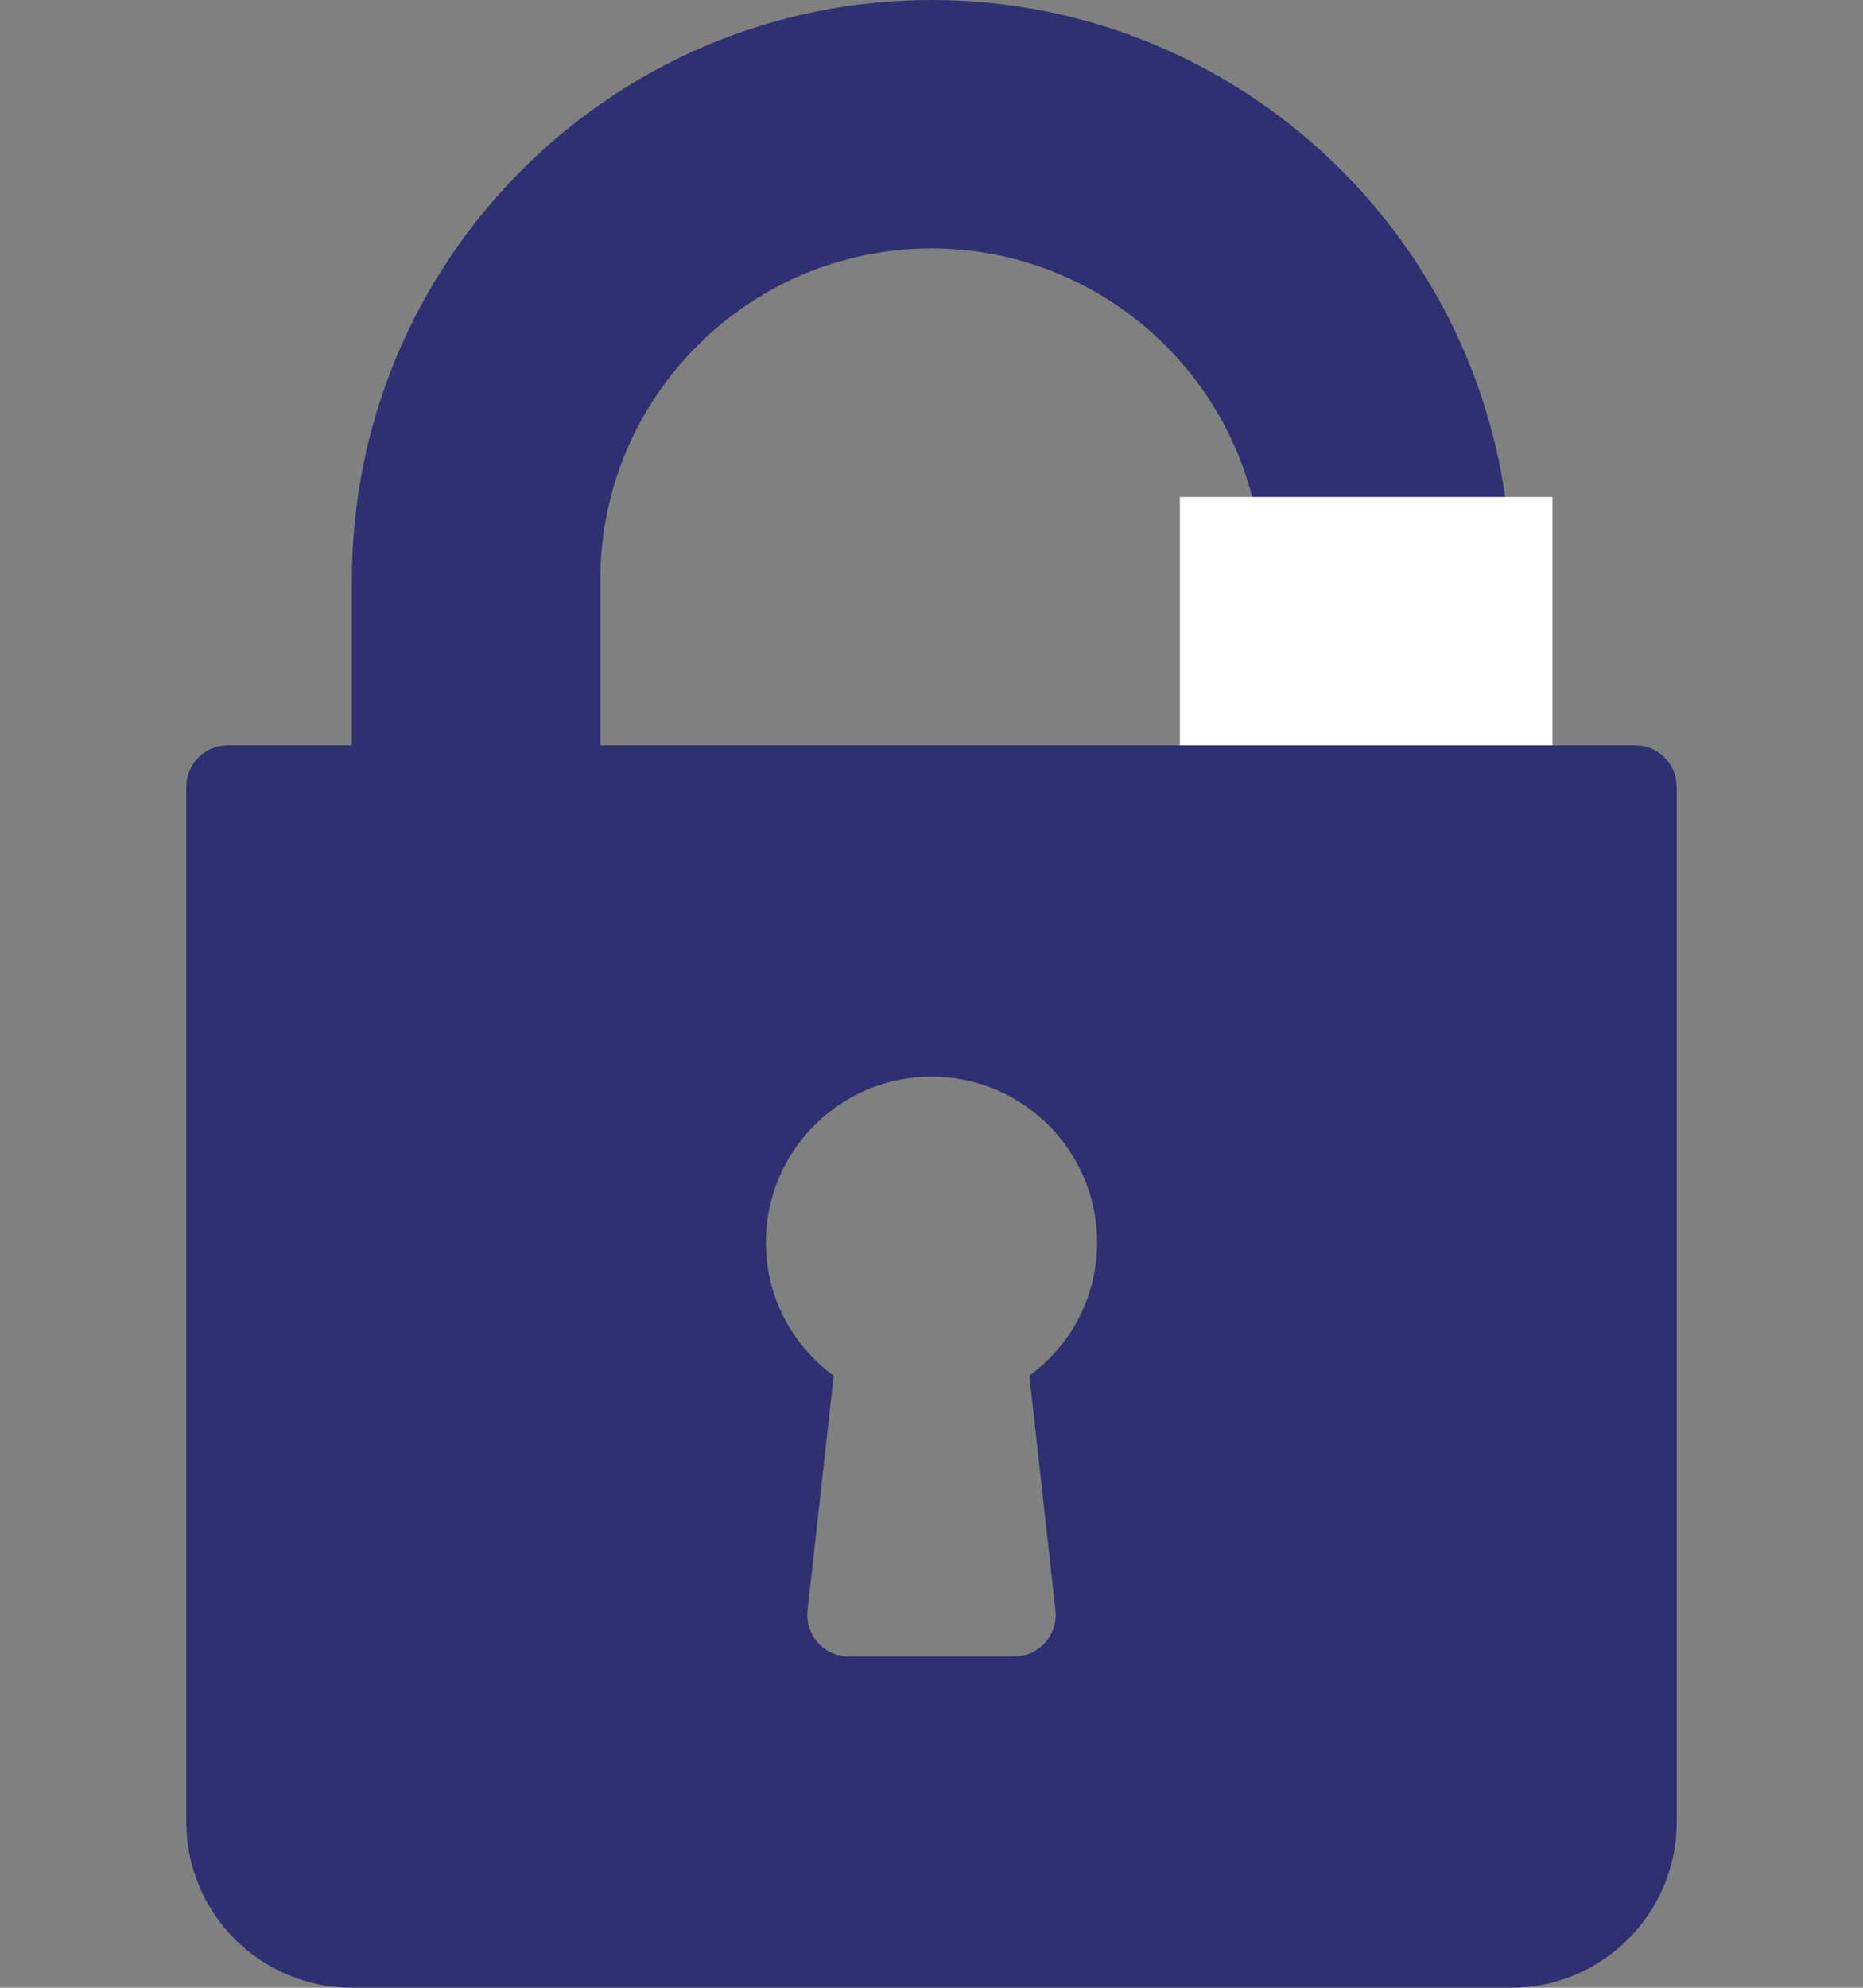 <?xml version="1.0" encoding="UTF-8"?> <svg xmlns="http://www.w3.org/2000/svg" width="30" height="32" viewBox="0 0 30 32" fill="none"><rect x="0" y="0" width="30" height="32" fill="#808080" stroke="none"/><path d="M26.333 12H24.333V9.333C24.333 4.187 20.146 0 15 0C9.854 0 5.667 4.187 5.667 9.333V12H3.667C3.298 12 3 12.298 3 12.667V29.333C3 30.804 4.196 32 5.667 32H24.333C25.804 32 27 30.804 27 29.333V12.667C27 12.298 26.702 12 26.333 12ZM16.996 25.926C17.017 26.115 16.956 26.303 16.83 26.445C16.704 26.586 16.523 26.667 16.333 26.667H13.667C13.477 26.667 13.296 26.586 13.17 26.445C13.044 26.303 12.983 26.115 13.004 25.926L13.425 22.145C12.742 21.648 12.333 20.862 12.333 20C12.333 18.529 13.529 17.333 15 17.333C16.471 17.333 17.667 18.529 17.667 20C17.667 20.862 17.259 21.648 16.576 22.145L16.996 25.926ZM20.333 12H9.667V9.333C9.667 6.393 12.059 4 15 4C17.941 4 20.333 6.393 20.333 9.333V12Z" fill="#2F3071"></path><path d="M19 8H25V12H19V8Z" fill="white"></path></svg> 